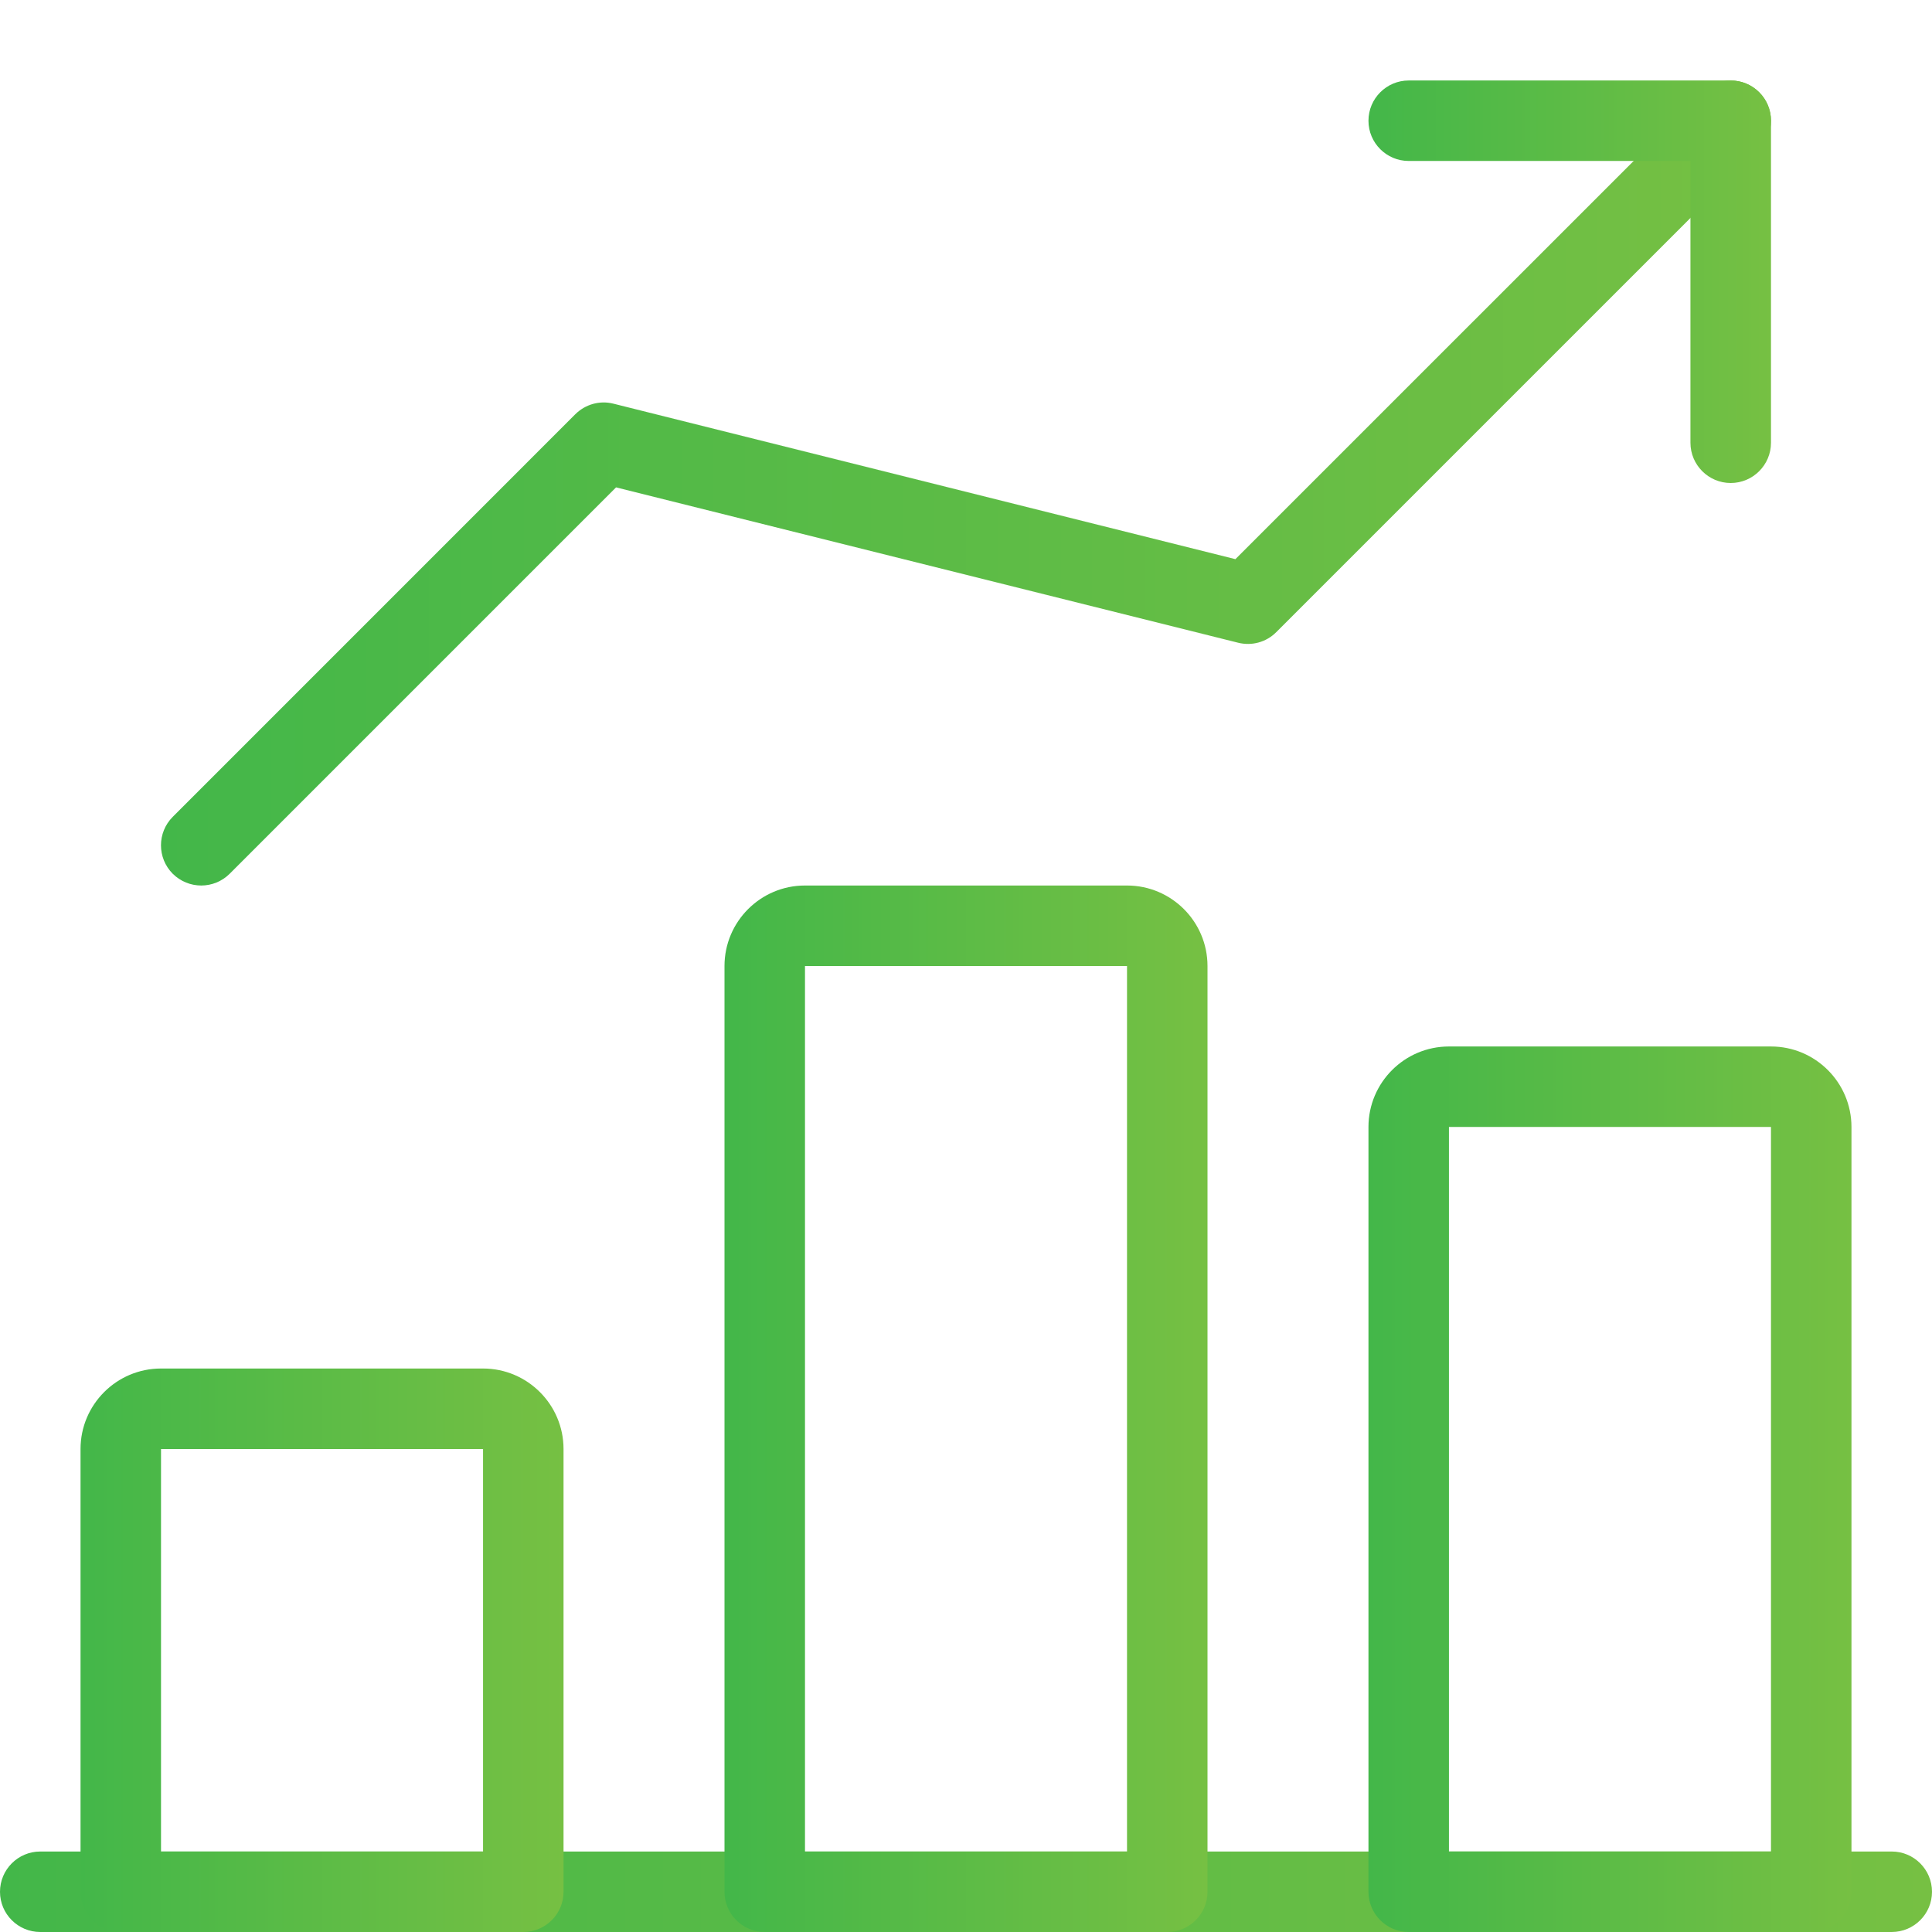<?xml version="1.0" encoding="UTF-8"?> <svg xmlns="http://www.w3.org/2000/svg" width="38" height="38" viewBox="0 0 38 38" fill="none"><g clip-path="url(#clip0)"><path d="M37.208 38H0.792C0.355 38 0 37.646 0 37.209C0 36.772 0.355 36.417 0.792 36.417H37.208C37.645 36.417 38 36.772 38 37.209C38 37.646 37.645 38 37.208 38Z" fill="url(#paint0_linear)"></path><path d="M10.292 38H2.376C1.939 38 1.584 37.646 1.584 37.209V28.5C1.584 27.628 2.293 26.917 3.167 26.917H9.501C10.375 26.917 11.084 27.628 11.084 28.5V37.209C11.084 37.646 10.729 38 10.292 38ZM3.167 36.417H9.501V28.5H3.167V36.417Z" fill="url(#paint1_linear)"></path><path d="M22.958 38H15.042C14.605 38 14.25 37.646 14.25 37.209V19C14.25 18.128 14.959 17.417 15.833 17.417H22.167C23.041 17.417 23.75 18.128 23.75 19V37.209C23.75 37.646 23.395 38 22.958 38ZM15.833 36.417H22.167V19H15.833V36.417Z" fill="url(#paint2_linear)"></path><path d="M35.624 38H27.708C27.271 38 26.916 37.645 26.916 37.208V22.166C26.916 21.294 27.625 20.583 28.499 20.583H34.833C35.707 20.583 36.416 21.294 36.416 22.166V37.208C36.416 37.645 36.061 38 35.624 38ZM28.499 36.416H34.833V22.166H28.499V36.416Z" fill="url(#paint3_linear)"></path><path d="M3.958 17.417C3.755 17.417 3.553 17.339 3.398 17.186C3.089 16.877 3.089 16.375 3.398 16.066L11.314 8.149C11.511 7.953 11.794 7.871 12.066 7.94L24.299 10.998L33.483 1.815C33.791 1.506 34.293 1.506 34.602 1.815C34.911 2.123 34.911 2.625 34.602 2.934L25.102 12.434C24.907 12.63 24.622 12.71 24.35 12.641L12.117 9.586L4.517 17.186C4.363 17.339 4.161 17.417 3.958 17.417Z" fill="url(#paint4_linear)"></path><path d="M34.041 9.5C33.604 9.5 33.249 9.145 33.249 8.708V3.166H27.708C27.271 3.166 26.916 2.812 26.916 2.375C26.916 1.938 27.271 1.583 27.708 1.583H34.041C34.478 1.583 34.833 1.938 34.833 2.375V8.708C34.833 9.145 34.478 9.5 34.041 9.5Z" fill="url(#paint5_linear)"></path></g><defs><linearGradient id="paint0_linear" x1="-2.83122e-07" y1="37.209" x2="38" y2="37.209" gradientUnits="userSpaceOnUse"><stop stop-color="#43B749"></stop><stop offset="1" stop-color="#76C043"></stop></linearGradient><linearGradient id="paint1_linear" x1="1.584" y1="32.459" x2="11.084" y2="32.459" gradientUnits="userSpaceOnUse"><stop stop-color="#43B749"></stop><stop offset="1" stop-color="#76C043"></stop></linearGradient><linearGradient id="paint2_linear" x1="14.25" y1="27.709" x2="23.75" y2="27.709" gradientUnits="userSpaceOnUse"><stop stop-color="#43B749"></stop><stop offset="1" stop-color="#76C043"></stop></linearGradient><linearGradient id="paint3_linear" x1="26.916" y1="29.291" x2="36.416" y2="29.291" gradientUnits="userSpaceOnUse"><stop stop-color="#43B749"></stop><stop offset="1" stop-color="#76C043"></stop></linearGradient><linearGradient id="paint4_linear" x1="3.166" y1="9.5" x2="34.834" y2="9.5" gradientUnits="userSpaceOnUse"><stop stop-color="#43B749"></stop><stop offset="1" stop-color="#76C043"></stop></linearGradient><linearGradient id="paint5_linear" x1="26.916" y1="5.541" x2="34.833" y2="5.541" gradientUnits="userSpaceOnUse"><stop stop-color="#43B749"></stop><stop offset="1" stop-color="#76C043"></stop></linearGradient><clipPath id="clip0"><rect width="38" height="38" fill="white"></rect></clipPath></defs></svg> 